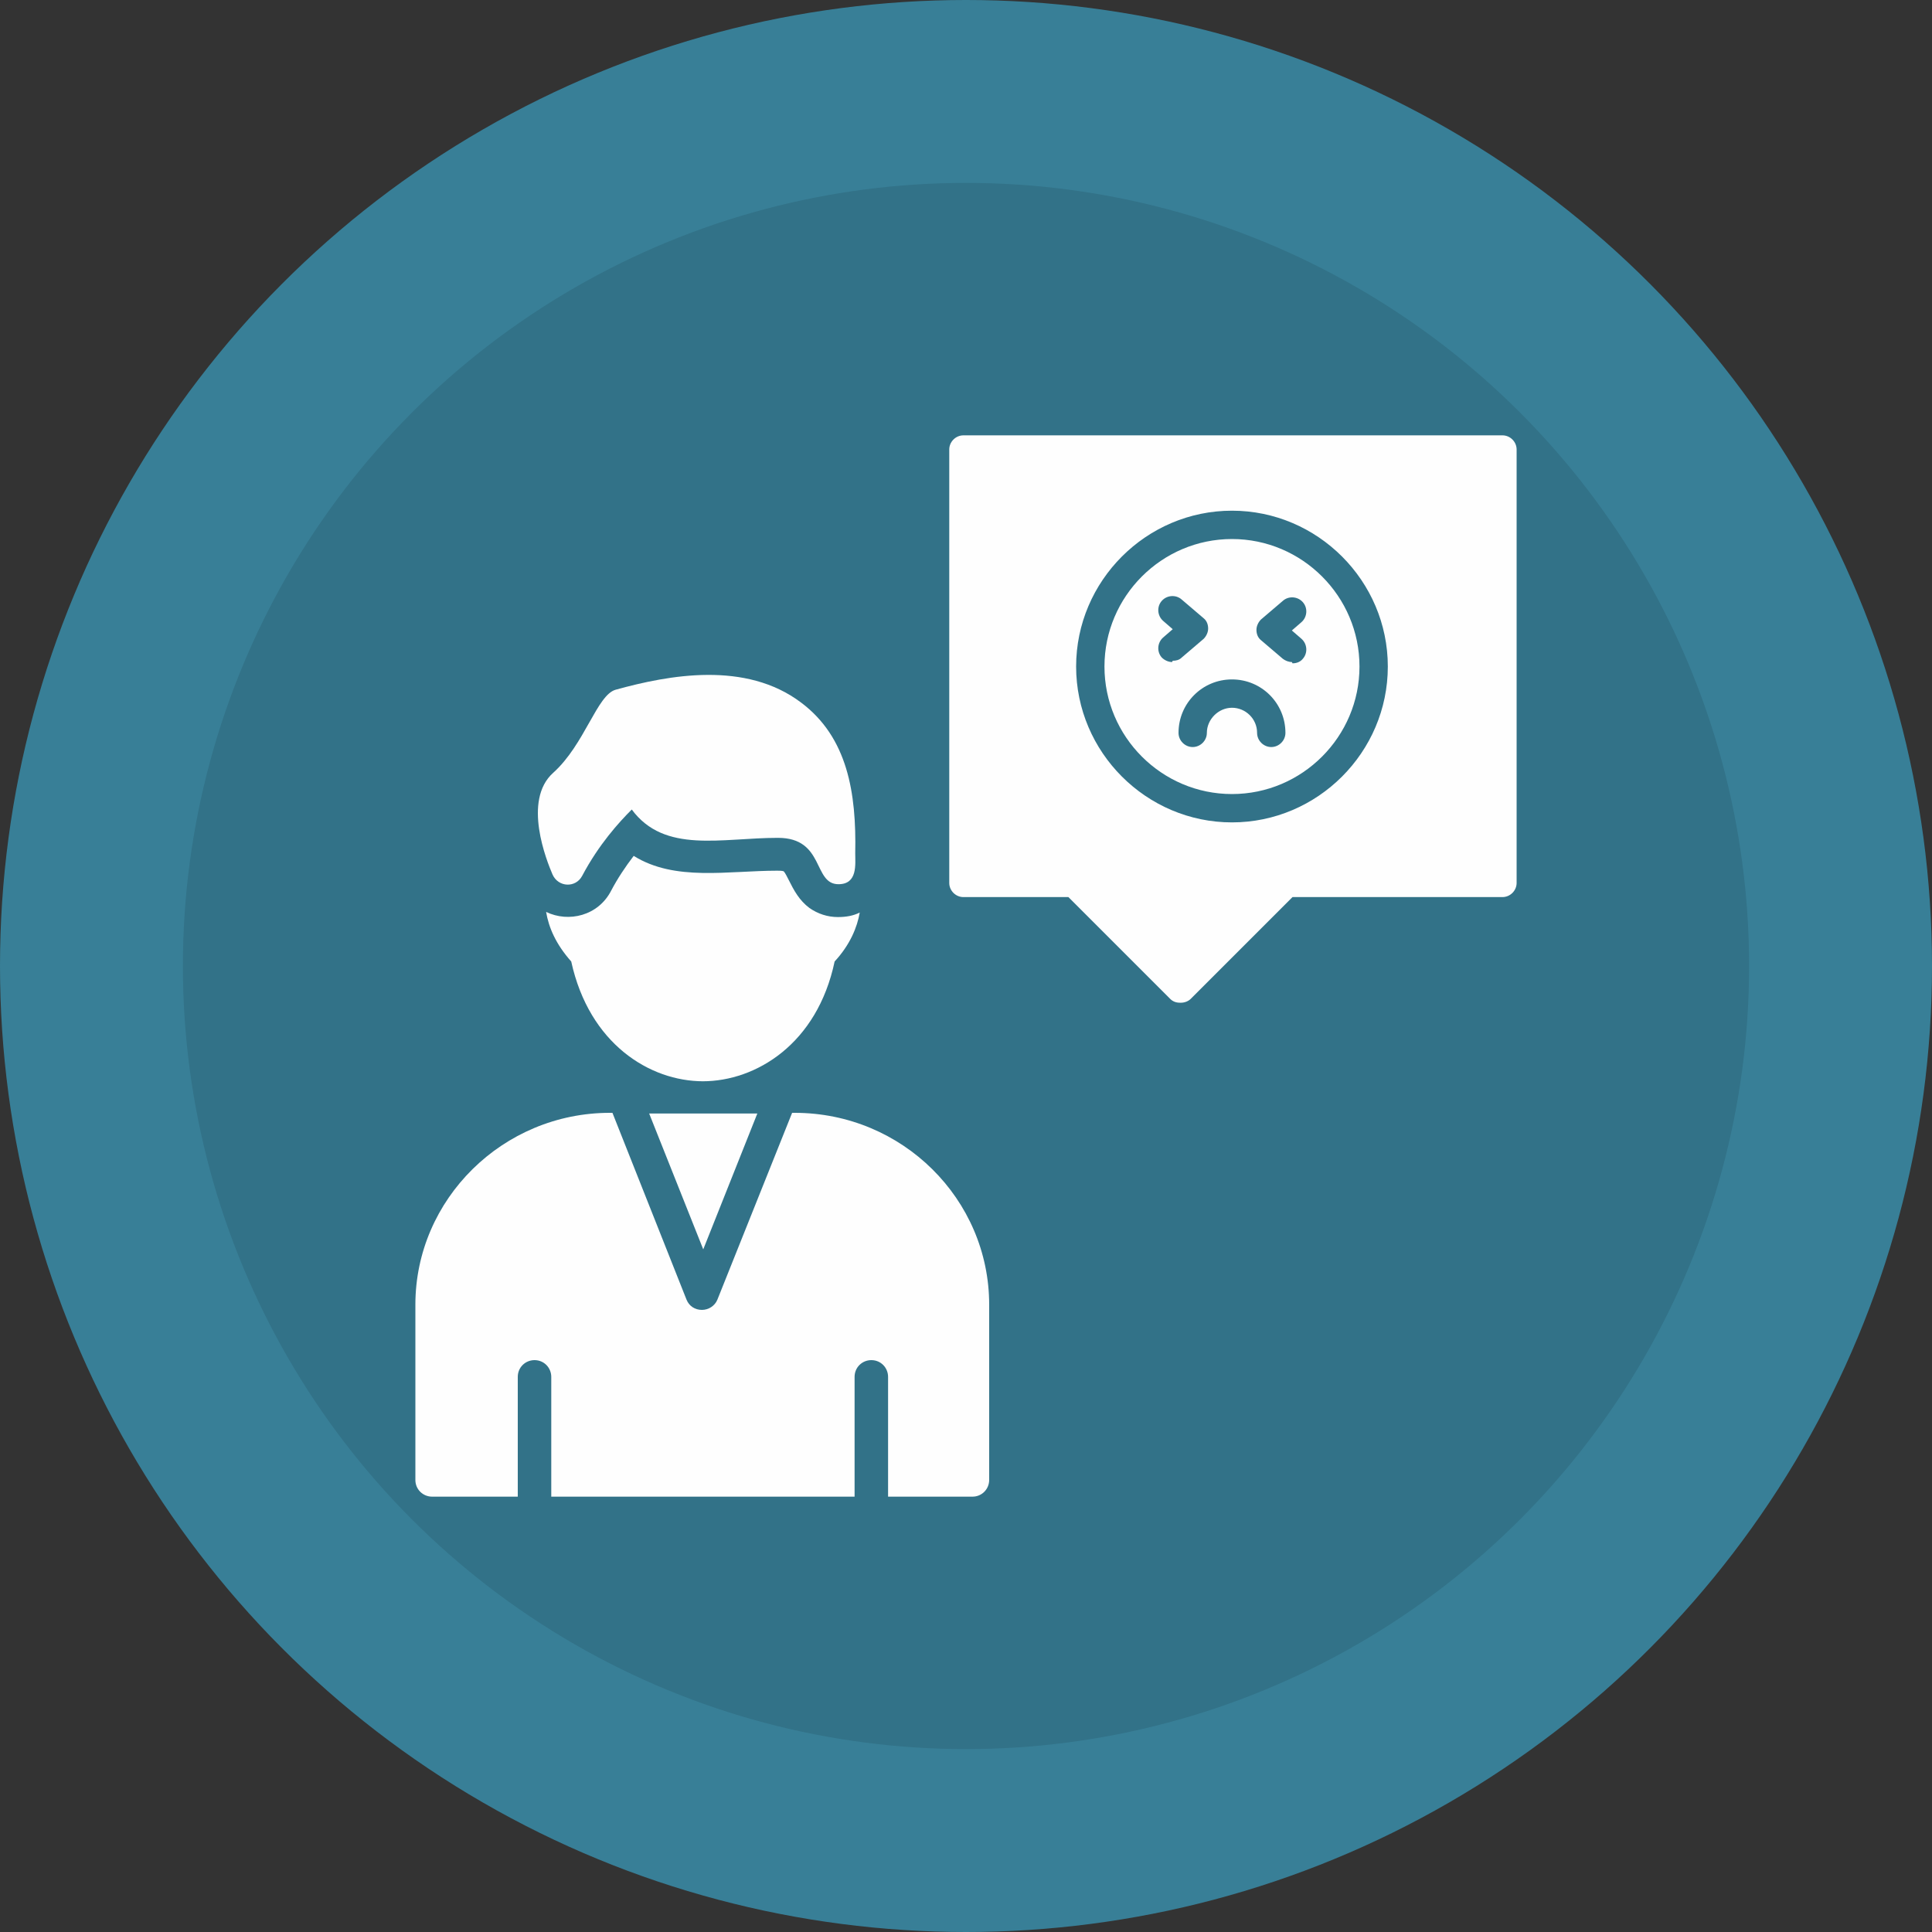 <svg xmlns="http://www.w3.org/2000/svg" clip-rule="evenodd" fill-rule="evenodd" height="3in" image-rendering="optimizeQuality" shape-rendering="geometricPrecision" text-rendering="geometricPrecision" viewBox="0 0 3 3" width="3in"><rect x="0" y="0" width="3" height="3" fill="#333333" stroke="none"/><g id="Layer_x0020_1"><g id="_513746200"><circle id="_513746008" cx="1.5" cy="1.5" fill="#387f97" r="1.5"></circle><circle id="_513745960" cx="1.5" cy="1.5" fill="#327288" r="1.216"></circle></g><g id="_513744880" fill="#fefefe"><path id="_513745720" d="m1.832 1.557c-.006 0-.011-.002-.015-.006l-.158-.158h-.163c-.012 0-.022-.01-.022-.022v-.673c0-.012.01-.022.022-.022h.837c.012 0 .022.01.022.022v.673c0 .012-.01.022-.022.022l-.326-0-.158.158c-.004.004-.01.006-.015.006zm-.012-.529c-.006 0-.012-.003-.016-.007-.008-.009-.007-.023.002-.031l.015-.013-.015-.013c-.009-.008-.01-.022-.002-.031.008-.009.022-.01.031-.002l.034.029c.005.004.007.01.007.016 0 .006-.003.012-.007.016l-.034.029c-.004.004-.009.005-.014.005zm.186 0c-.005 0-.01-.002-.014-.005l-.034-.029c-.005-.004-.007-.01-.007-.016 0-.006.003-.012.007-.016l.034-.029c.009-.008.023-.007.031.002.008.009.007.023-.002.031l-.015.013.015.013c.009.008.01.022.002.031-.004.005-.01.007-.016.007zm-.032.132c-.012 0-.022-.01-.022-.022 0-.022-.018-.039-.039-.039s-.039.018-.039.039c0 .012-.01.022-.022.022-.012 0-.022-.01-.022-.022 0-.046.037-.083.083-.083s.083.037.083.083c0 .012-.01.022-.022.022zm-.061.117c-.133 0-.242-.109-.242-.242 0-.133.109-.242.242-.242.133 0 .242.109.242.242 0 .133-.109.242-.242.242zm0-.44c-.109 0-.198.089-.198.198 0 .109.089.198.198.198.109 0 .198-.089.198-.198 0-.109-.089-.198-.198-.198z"></path><g><path id="_513745888" d="m1.512 2.324h-.133v-.186c0-.014-.011-.026-.026-.026-.014 0-.026.011-.026.026v.186h-.471v-.186c0-.014-.011-.026-.026-.026-.014 0-.026.011-.026.026v.186h-.133c-.014 0-.026-.011-.026-.026v-.272c0-.164.136-.298.302-.298h.004l.115.29c.004.01.013.016.024.016.01 0 .02-.006.024-.016l.116-.29h.004c.167 0 .302.134.302.298v.272c0 .014-.011.026-.026.026zm-.504-.595h.168l-.084.211z"></path><path id="_513745480" d="m1.092 1.679c-.083 0-.177-.058-.205-.186-.024-.027-.035-.053-.039-.077.035.017.081.006.101-.033.01-.019.022-.037.035-.054.064.04.146.023.223.023.002 0 .008 0.0.01.001.002.002.006.01.007.012.009.018.017.033.033.045.013.009.028.014.044.014.013 0 .024-.002.034-.007-.004.023-.015.05-.039.076-.027.128-.122.186-.205.186z"></path><path id="_513745288" d="m1.302 1.373c-.04 0-.021-.072-.094-.072-.088 0-.176.025-.227-.044-.02.02-.051.054-.077.103-.01.019-.037.018-.046-.002-.009-.021-.047-.115.001-.158.049-.044.068-.121.097-.129.083-.023.202-.045.288.02.072.054.086.14.084.234-0.0.017.004.048-.026.048z"></path></g></g></g></svg>